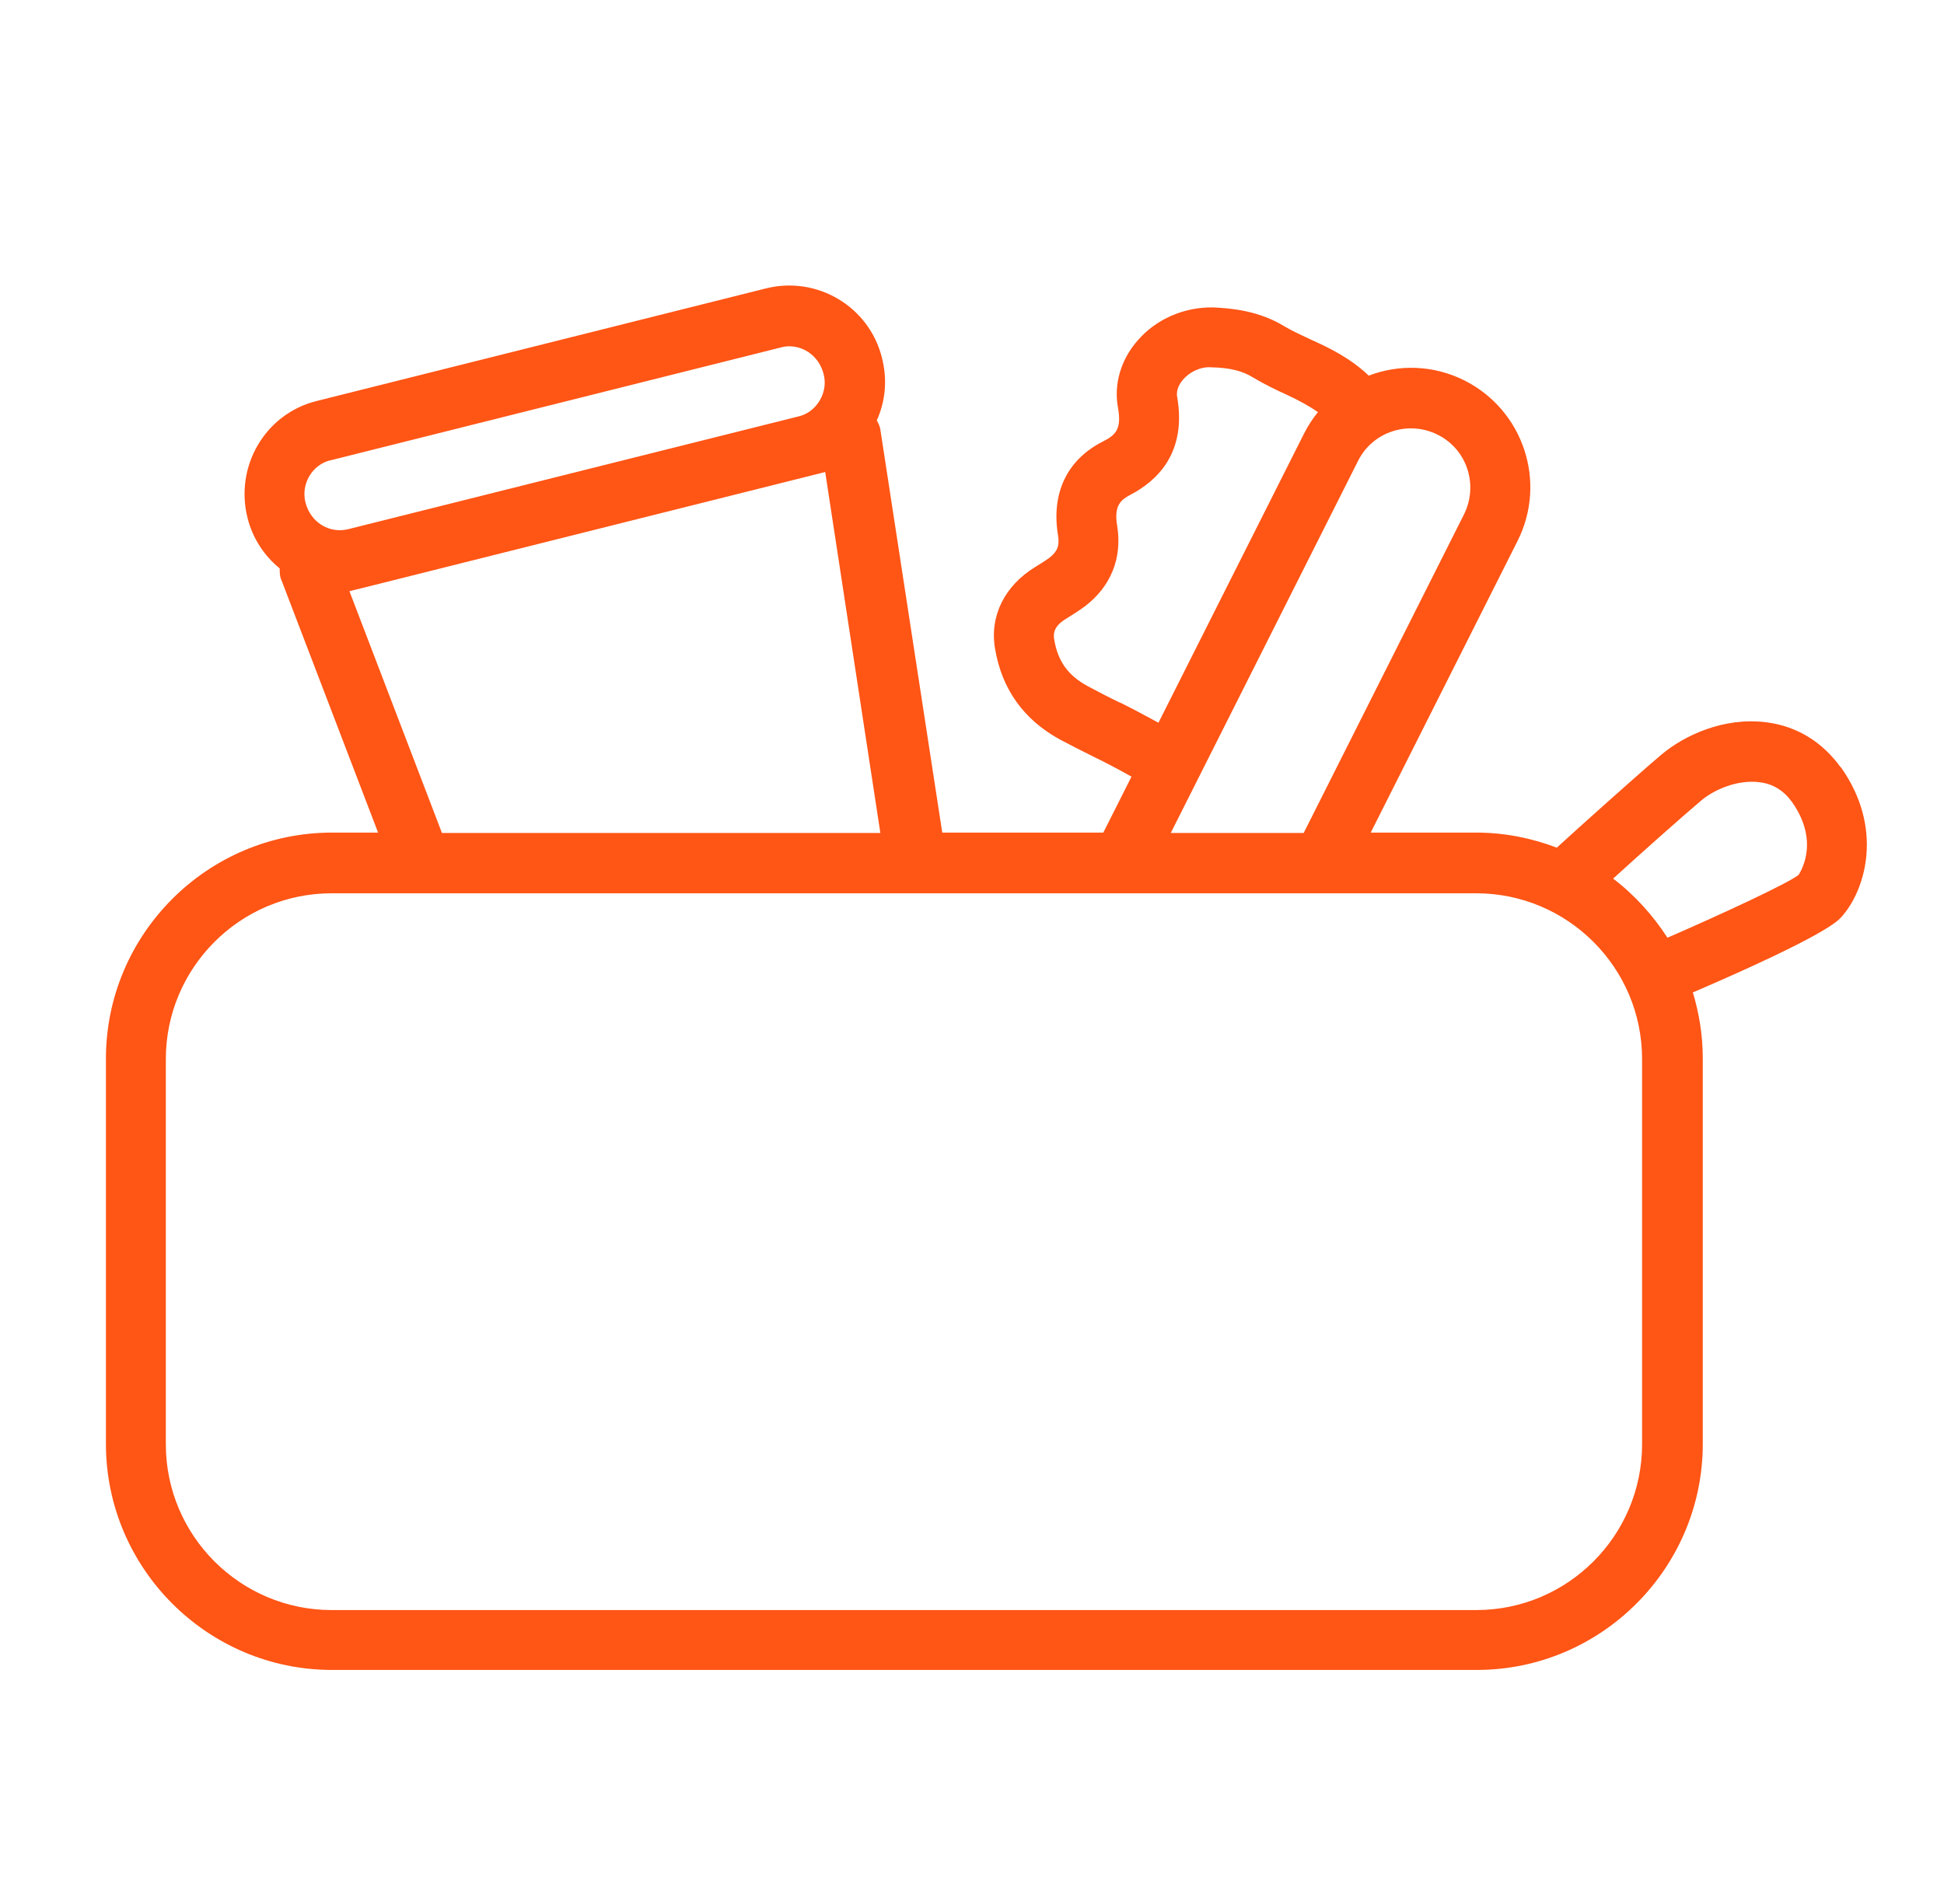 <?xml version="1.0" encoding="UTF-8"?>
<svg id="Layer_1" data-name="Layer 1" xmlns="http://www.w3.org/2000/svg" viewBox="0 0 49 48">
  <defs>
    <style>
      .cls-1 {
        fill: #ff5515;
      }
    </style>
  </defs>
  <path class="cls-1" d="M46.4,19.35c-.46-.64-1.1-1.04-1.87-1.14-1.08-.14-2.08.33-2.66.82-.67.57-2.05,1.81-2.63,2.34-.63-.24-1.31-.38-2.03-.38h-2.66l3.7-7.35c.75-1.49.15-3.3-1.34-4.05-.78-.39-1.65-.41-2.41-.12-.45-.43-.97-.69-1.44-.9-.23-.11-.46-.21-.68-.34-.65-.4-1.35-.46-1.81-.48-.72-.01-1.43.29-1.9.84-.42.48-.6,1.1-.49,1.69.09.52-.04.68-.38.85-.91.46-1.31,1.31-1.13,2.38.04.25-.02.4-.23.56-.11.08-.23.15-.34.22-.77.47-1.16,1.23-1.02,2.06.17,1.02.72,1.79,1.63,2.29.28.15.56.29.84.43.33.16.65.33.97.51l-.71,1.41h-4.06l-1.56-10.16c-.01-.08-.05-.16-.09-.23.22-.49.27-1.03.13-1.58-.32-1.29-1.63-2.07-2.92-1.75l-11.33,2.84c-1.29.32-2.07,1.64-1.74,2.95.13.52.43.96.81,1.27,0,.1,0,.21.05.31l2.43,6.35h-1.16c-3.14,0-5.7,2.56-5.7,5.7v9.71c0,3.14,2.56,5.7,5.7,5.7h28.85c3.14,0,5.7-2.56,5.7-5.7v-9.71c0-.58-.09-1.14-.25-1.67,3.34-1.44,3.66-1.8,3.76-1.92.59-.67,1.06-2.22-.03-3.76ZM28.22,17.71c-.27-.13-.54-.27-.8-.41-.5-.27-.76-.63-.85-1.19-.01-.09-.05-.3.3-.51.16-.1.32-.2.47-.31.66-.5.95-1.22.82-2.03-.09-.52.1-.66.32-.78.68-.35,1.44-1.06,1.19-2.48-.03-.19.08-.35.15-.43.17-.2.45-.33.71-.31.47.01.79.09,1.06.26.27.16.55.3.84.43.3.14.56.28.79.44-.13.16-.25.34-.35.54l-3.67,7.29c-.33-.18-.65-.35-.97-.51ZM34.23,11.62c.37-.74,1.27-1.03,2.01-.66.74.37,1.03,1.27.66,2.01l-4.04,8.03h-3.35l4.72-9.38ZM8.35,11.6l11.33-2.84c.07-.02.14-.03.21-.03.4,0,.76.27.87.7.06.23.02.47-.1.67-.12.2-.31.35-.54.4l-11.34,2.84c-.48.12-.95-.17-1.08-.67-.12-.47.17-.96.64-1.07ZM8.82,14.9l.33-.08s0,0,0,0l11.33-2.84s0,0,0,0l.32-.08,1.39,9.1h-11.05l-2.33-6.09ZM41.39,36.41c0,2.3-1.87,4.18-4.18,4.18H8.36c-2.3,0-4.18-1.87-4.18-4.18v-9.71c0-2.3,1.87-4.18,4.18-4.18h2.27s0,0,0,0c0,0,0,0,0,0h26.58c2.3,0,4.18,1.87,4.18,4.18v9.71ZM45.33,22.06c-.27.21-1.83.94-3.3,1.58-.37-.57-.83-1.08-1.37-1.49.67-.61,1.69-1.52,2.21-1.96.34-.29.93-.54,1.48-.47.34.04.61.21.82.5.74,1.05.16,1.83.17,1.83Z"/>
</svg>